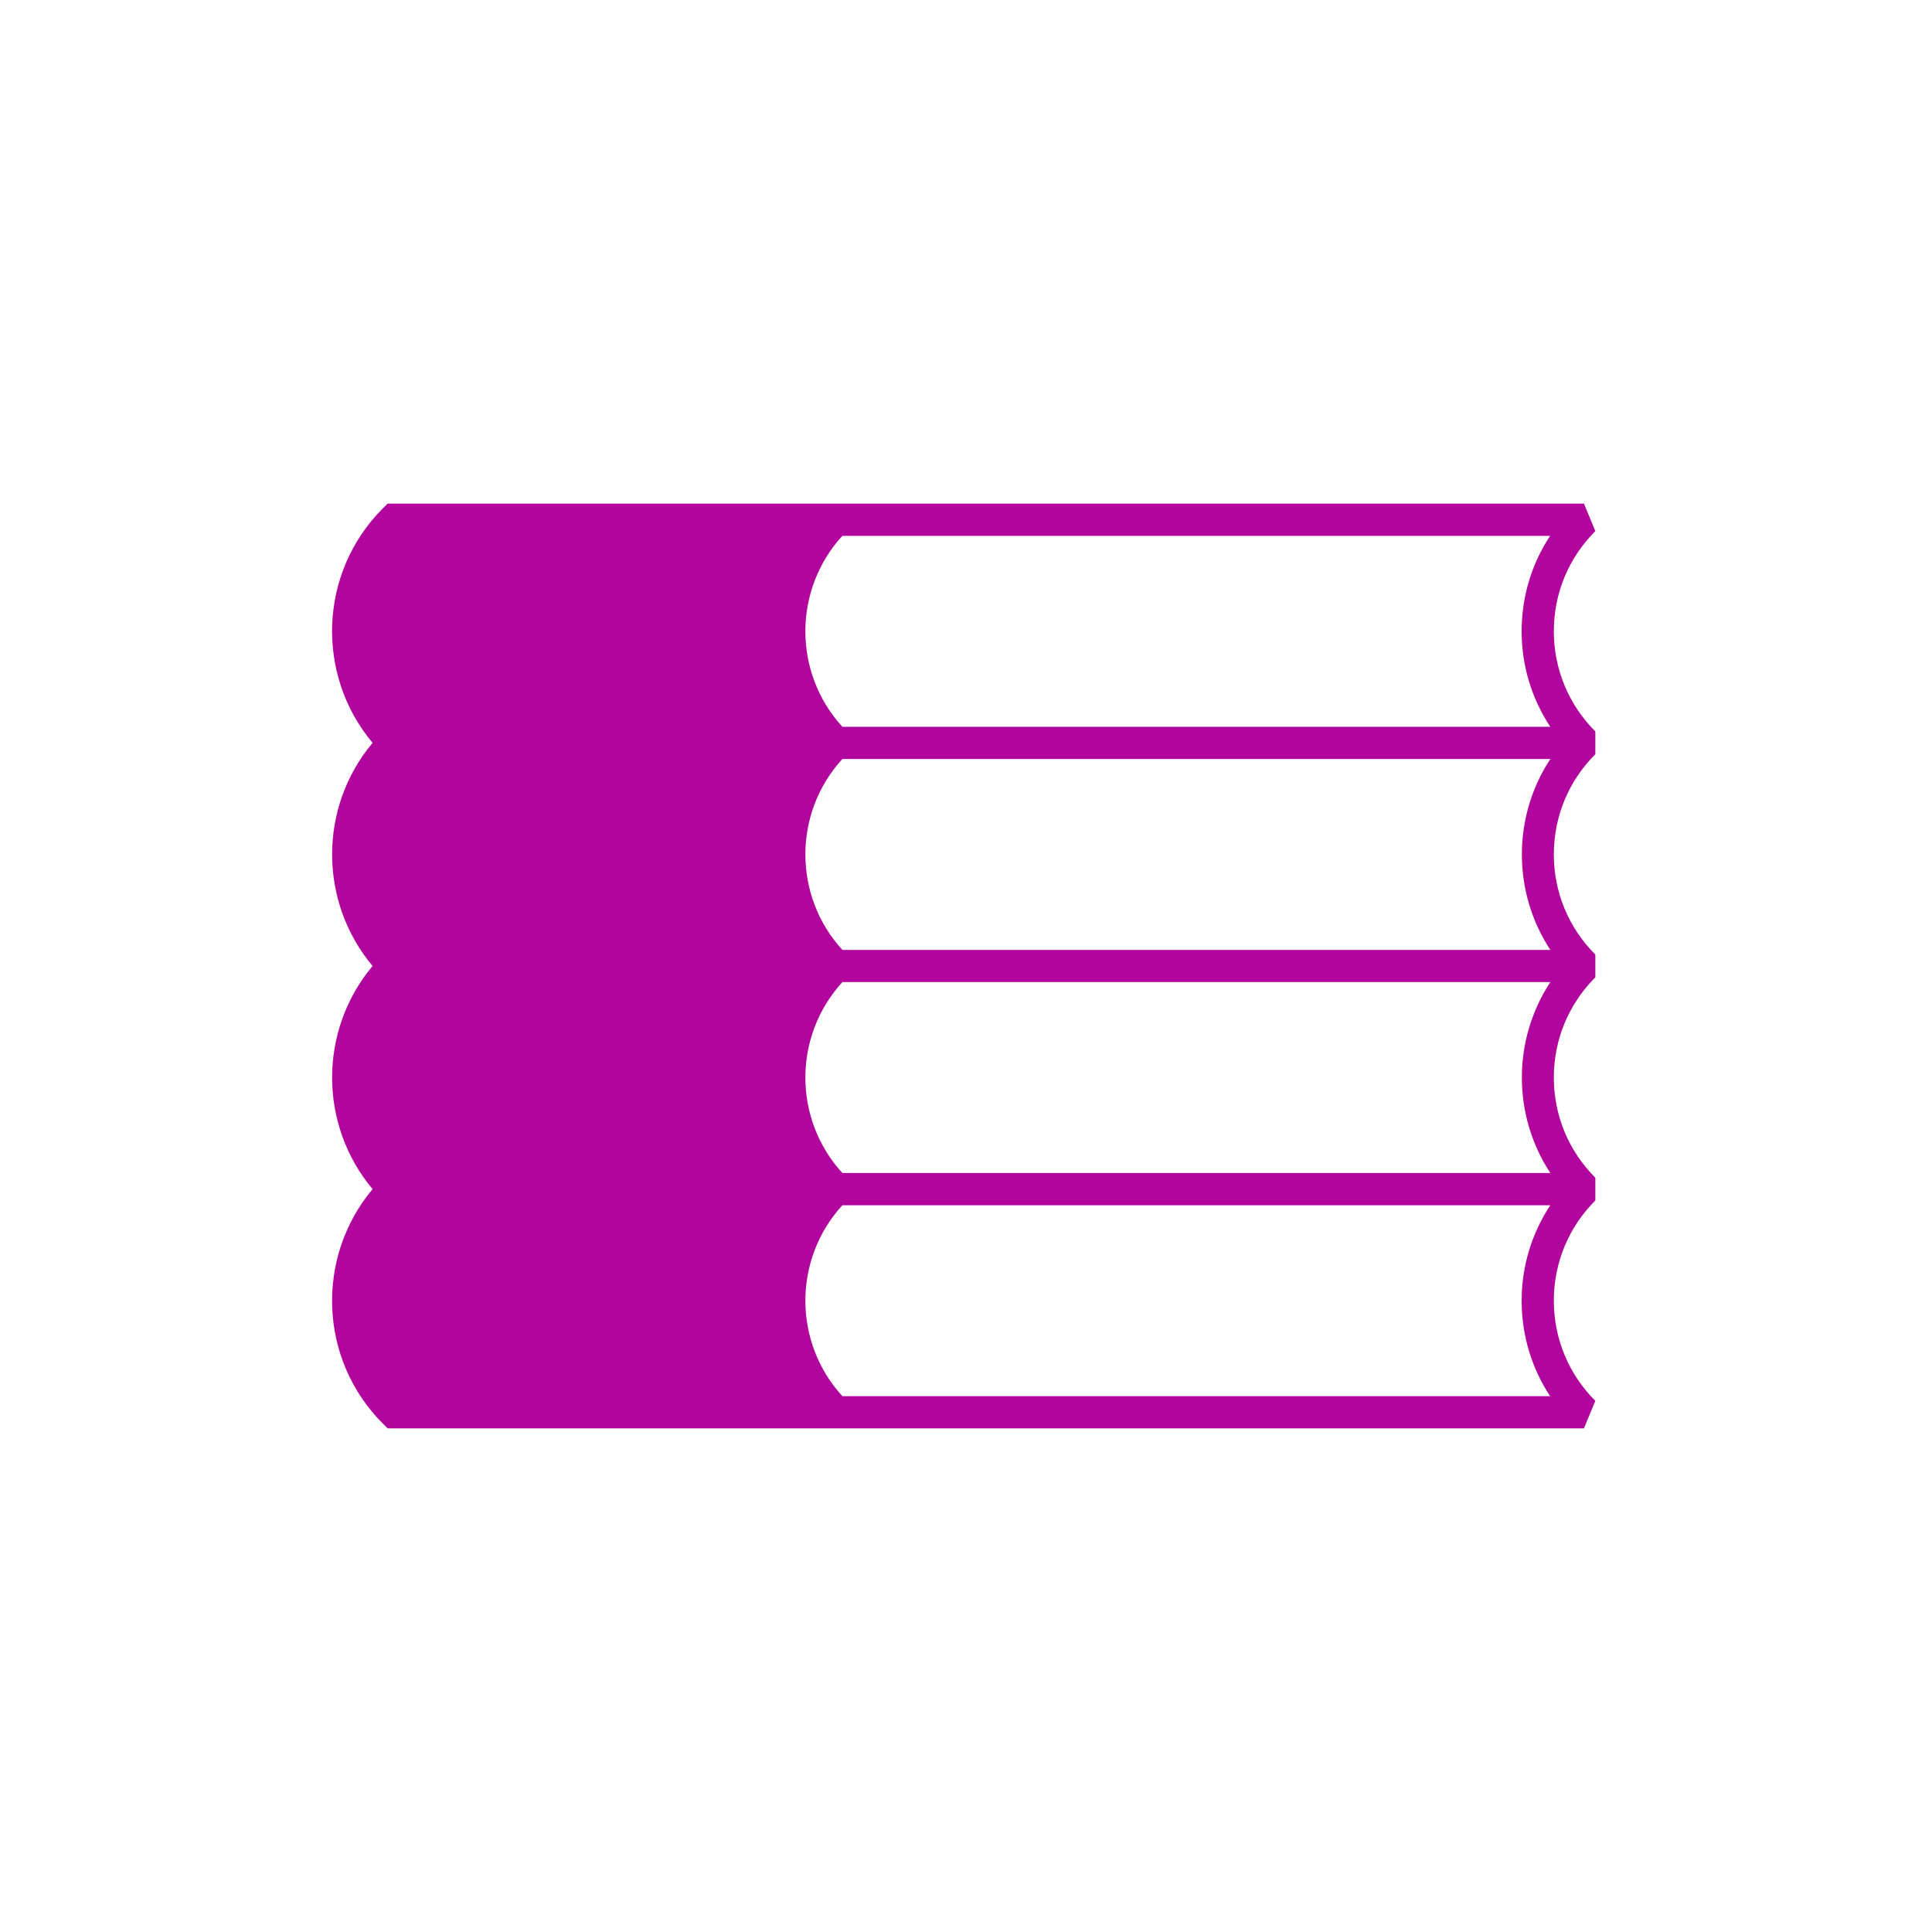 <?xml version="1.0" encoding="utf-8"?>
<!-- Generator: Adobe Illustrator 22.0.1, SVG Export Plug-In . SVG Version: 6.00 Build 0)  -->
<svg version="1.1" id="Layer_1" xmlns="http://www.w3.org/2000/svg" xmlns:xlink="http://www.w3.org/1999/xlink" x="0px" y="0px"
	 viewBox="0 0 120 120" style="enable-background:new 0 0 120 120;" xml:space="preserve">
<style type="text/css">
	.st0{fill:#B1059D;}
	.st1{fill:none;}
</style>
<path class="st0" d="M99.089,32.988l-0.707-1.707H24.074l-0.293,0.293c-3.984,3.984-4.193,10.328-0.639,14.566
	c-3.351,3.997-3.351,9.862,0,13.859c-3.351,3.997-3.351,9.862,0,13.859c-3.554,4.239-3.345,10.583,0.639,14.566l0.293,0.293h74.308
	l0.707-1.707c-1.662-1.662-2.578-3.872-2.578-6.223s0.916-4.561,2.578-6.223v-1.414c-1.662-1.662-2.578-3.872-2.578-6.223
	s0.916-4.561,2.578-6.223v-1.414c-1.662-1.662-2.578-3.872-2.578-6.223s0.916-4.561,2.578-6.223v-1.414
	c-1.662-1.662-2.578-3.872-2.578-6.223S97.427,34.65,99.089,32.988z M96.281,33.281c-1.151,1.746-1.77,3.79-1.77,5.93
	c0,2.141,0.627,4.183,1.78,5.93h-43.97c-3.065-3.351-3.065-8.508,0-11.859H96.281z M52.322,72.859
	c-3.065-3.351-3.065-8.508,0-11.859h43.973c-2.359,3.587-2.36,8.273,0,11.859H52.322z M52.322,59c-3.065-3.351-3.065-8.508,0-11.859
	h43.973c-2.359,3.586-2.359,8.273,0,11.859H52.322z M52.322,86.719c-3.065-3.351-3.065-8.508,0-11.859h1.972h41.998
	c-1.153,1.747-1.78,3.789-1.78,5.93c0,2.14,0.618,4.184,1.77,5.93H52.322z"/>
<rect class="st1" width="120" height="120"/>
</svg>
